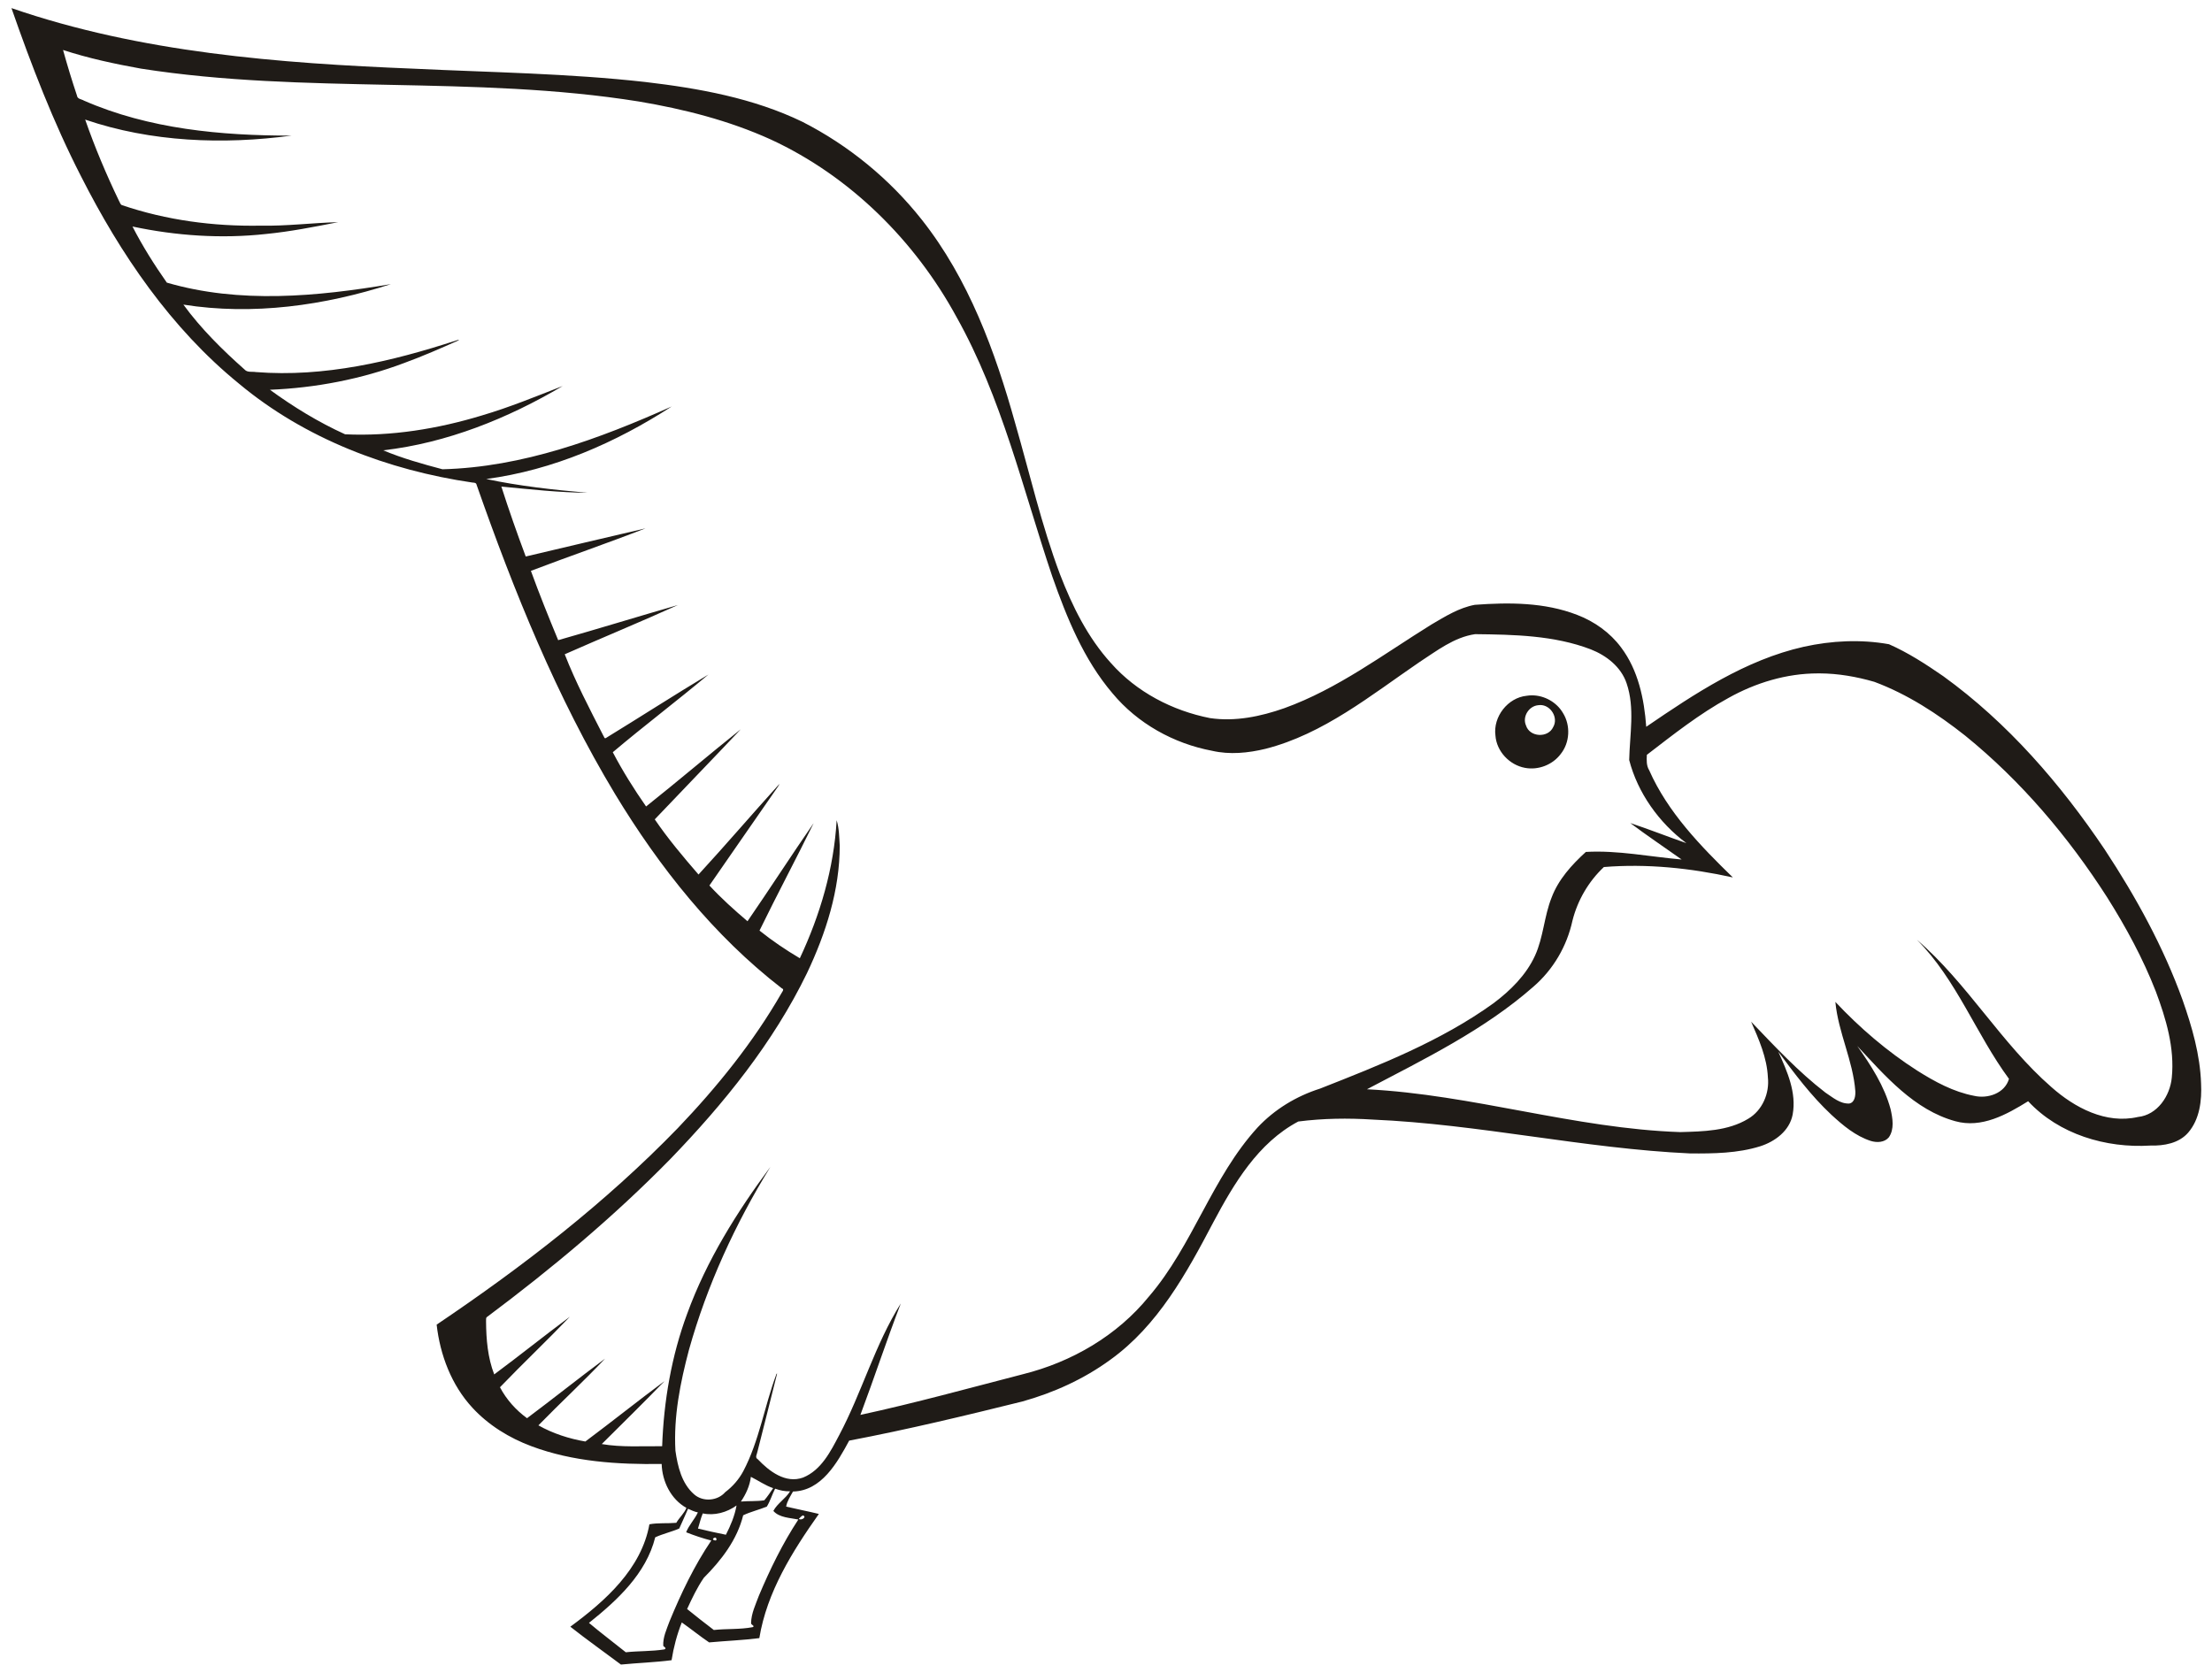 <?xml version="1.0" encoding="UTF-8" standalone="no"?>
<svg id="svg2" xmlns:rdf="http://www.w3.org/1999/02/22-rdf-syntax-ns#" xmlns="http://www.w3.org/2000/svg" height="3515pt" width="4646pt" version="1.1" xmlns:cc="http://creativecommons.org/ns#" xmlns:dc="http://purl.org/dc/elements/1.1/" viewBox="0 0 4646 3515">
<path id="path4" d="m24.05 16.991c41.95 120.23 87.81 239.52 145.95 353.01 82.92 163.6 188.74 319.36 332.03 435.97 138.62 115.66 312.94 181.72 490.3 207.66 3.38 0.16 7.99 0.351 8.63 4.511 78.58 224.16 168.1 445.96 290.98 649.92 93.17 153.84 207.2 297.52 350.16 408 5.78 1.89 1.179 6.69-0.391 9.65-59.69 103.81-135.49 197.55-218.05 283.95-151.98 156.83-325.71 291.02-506.54 412.81 7.19 63.61 31.089 126.94 74.989 174.42 33.83 36.76 77.401 63.549 124.04 80.959 87.08 32.63 181.42 38.67 273.57 37.27 1.1 36.72 19.2 73.949 52 92.309-4.34 11.26-15.06 20.511-21.27 31.341-18.59 1.67-38.539-0.321-56.459 3.139-16.85 93.76-93.06 161.34-166.1 215.09 34.59 27.36 70.959 52.97 106.31 79.52 35.35-3.46 71.37-4.62 106.35-9.15 4.27-27.11 11.3-53.82 21.45-79.32 19.4 13.6 37.799 28.68 57.459 41.93 34.93-3.24 71.331-4.64 105.39-8.98 15.91-96.99 69.471-182.19 125.04-260.87-22.8-5.58-45.881-10-68.711-15.38 1.89-11.46 8.941-21.67 14.391-31.72 59.84-1.24 92.93-60.399 117.98-106.89 122.03-23.23 242.88-52.241 363.43-82.141 66.12-18.4 129.67-47.229 185.21-87.809 99.73-71.73 160-181.7 215.89-288.1 43.58-81.88 94.11-167.41 178.78-212.28 51.74-6.64 104.34-7.359 156.41-4.039 223.71 9.64 443.32 60.88 666.93 71.12 49.08 0.34 99.35-0.24 146.67-15 31.36-9.97 61.859-32.551 68.339-66.611 8.54-46.44-11.54-90.98-30.25-132.27 34.25 46.34 69.201 92.971 111.49 132.53 24.45 22.49 50.779 44.74 82.909 55.1 12.69 3.9 28.661 3.379 37.831-7.511 12.06-17.29 8.019-39.89 3.789-59.13-13.1-48.89-41.269-92.001-70.089-132.89 58.54 62.91 119.73 134.41 205.92 158.06 55.22 15.43 107.73-13.89 153.03-41.95 64.85 69.69 163.36 98.84 256.56 93.12 28.52 0.73 60.11-4.61 79.68-27.27 24.15-28.11 28.72-67.4 26.97-103.07-1.98-60.21-18.96-118.76-38.77-175.27-40.33-111.82-98.019-216.65-163.26-315.75-92.95-138.21-203.89-266.6-339.44-364.58-36.3-25.06-73.599-49.291-114.04-67.141-59.18-10.61-120.39-7.589-178.96 5.331-122.4 27.54-228.82 98.349-330.89 168.09-4.23-58.43-16.821-118.91-52.761-166.61-23.19-31.29-56.239-54.671-92.489-68.511-68.13-26.42-142.99-26.369-214.8-21.069-33.13 6.16-62.271 24.429-90.911 41.239-100.7 62.31-196.74 135.31-309.15 175.86-49.76 17.5-103.22 28.609-156.02 20.869-79.17-15.57-154.58-54.879-208.28-115.74-48.62-53.49-81.039-119.23-106.84-186.17-38.95-103.55-63.54-211.65-94.25-317.76-42.2-151.17-97.7-302.89-196.2-427.42-67.5-85.43-153.6-156.01-250.6-205.47-103.08-49.9-217.4-70.39-330.31-83.67-161.11-18.06-323.38-20.149-485.16-27.889-284.92-11.52-574.24-33.68-845.68-127.23zm108.08 87.9c53.42 17.49 108.54 29.269 163.77 39.219 346.31 54.32 699.66 13.631 1045.9 69.091 94.96 16.01 189.27 39.9 277.17 79.83 166.45 76.95 302.78 212.51 390.1 372.92 95.25 169.82 139.15 361.09 200.84 544.16 30.62 87.24 66.139 175.11 126.76 246.24 52.64 63.39 128.56 105.58 209.24 120.73 36.93 8.54 75.559 4.69 112.07-4.13 121.75-31.01 221.32-112.49 323.04-181.95 36.44-23.66 73.091-52.55 117.24-58.92 81.4 0.93 165.76 2.42 242.82 31.87 33.03 12.93 63.821 36.881 75.431 71.541 17.67 51.83 6.509 107.7 5.389 160.98 17.81 68.77 62.47 131.68 120.13 174.58-39.43-13.63-78.289-29.12-117.87-42.2 35.18 26.43 71.959 51.04 107.91 76.57-66.38-5.7-134.16-19.74-201.19-15.9-29.72 27.09-57.84 57.95-72.1 96.25-15.61 39.27-17.019 82.779-34.589 121.41-18.75 41.11-51.88 73.671-87.6 100.39-110.39 79.45-238.14 129.54-363.93 179.07-49.75 15.82-95.53 43.479-131.3 81.709-95.93 104.89-135.66 247.3-228.09 354.9-66.71 82.37-162.46 137.84-264.67 163.33-113.59 29.38-226.81 60.651-341.47 85.491 29.15-77.65 55.04-156.65 84.87-234.09-54.37 86.5-81.639 186.66-129.39 276.6-17.99 34.19-37.7 73.61-75.87 89.1-36.74 13.24-71.19-13.24-95.02-38.38-6.9-3.72-1.49-11.009-0.75-16.359 13.54-54.38 27.75-108.6 41.07-163.01 0.3-2.26-1.7 0.63-1.67 1.48-24.93 66.93-35.619 139.13-69.159 202.78-9.23 17.34-22.271 32.239-37.891 44.089-16.12 18.58-46.739 21.071-65.309 4.741-26.26-22.77-34.62-58.75-39.35-91.68-4.11-71.81 10.139-143.15 28.469-212.22 37.94-135.4 97.231-264.52 170.94-383.99-70.3 94.74-134.07 196.71-174.68 308.23-33.06 89.06-49.26 183.74-52.62 278.49-42.15-0.42-85.37 2.59-126.85-4.55 44.16-43.94 88.7-87.661 132-132.39-55.94 41.59-110.58 85.291-166.45 127.04-34.32-5.86-68.231-16.83-98.591-33.93 46.07-47.27 94.691-92.201 140.03-140.14-55.16 40.91-108.87 83.99-163.93 125.13-23.46-17.12-43.289-39.29-56.859-65 48.01-49.96 98.8-97.99 146.78-148.13-53.41 39.62-105.42 81.53-158.86 121.12-13.65-35.23-16.871-73.58-17.141-111.03 0.32-3.24-1.06-8.45 2.85-10.25 135.45-101.25 265.61-210.1 384.04-330.95 112.49-116.46 216.21-244.37 287.22-390.78 39.63-83.65 68.789-174.36 68.739-267.68-1.2-17.85-1.139-36.16-6.459-53.4-5.7 100.65-34.65 198.96-77.35 289.94-29.43-17.43-58.031-36.71-84.691-58.12 36.78-75.55 76.73-150.17 113.77-225.79-47.1 68.02-92.031 137.94-138.99 206.15-27.88-23.68-55.2-48.221-80-75.081 47.74-69.52 96.321-138.46 144.14-207.92-0.69 0.24 4.99-6.921 1.75-4.181-56.65 62.63-111.66 126.97-168.79 189.07-32.27-37.27-64.13-75.109-91.9-115.89 60.06-63.23 120.88-125.85 180.67-189.24-66.82 53.34-131.94 108.99-198.91 162.16-25.35-36.33-49.32-74.58-69.92-113.93 65.54-55.46 135-107.85 200.86-163.18-72.39 43.48-143.48 89.35-215.53 133.45-3.21 1.88-3.82-3.86-5.35-5.4-28.64-55.97-58.11-112.14-80.92-170.63 78.99-34.89 159.44-68.07 237.78-103.45-83.95 24.2-167.5 49.97-251.55 73.83-19.95-48.18-39.47-96.58-57.3-145.58 79.83-30.44 161.74-58.52 240.75-89.3-83.92 19.41-167.72 39.479-251.59 59.139-18.14-48.53-35.431-97.609-51.191-146.91 60.02 5.74 121.91 12.659 181.1 13.009-70.94-6.01-144.57-14.299-212.87-28.889 139.89-18.57 272.04-76.131 389.57-152.36-152.27 67.93-312.92 127.57-481.49 131.9-41.86-11.1-85.081-23.189-124.39-39.809 134.01-15.48 261.61-66.94 376.93-135.1-55.94 21.82-111.63 44.74-169.33 61.75-92.95 28.28-190.44 44.179-287.7 39.709-55.8-25.27-108.43-57.549-157.92-93.559 95.58-3.86 191.67-22.179 281.68-56.109 39.07-14.25 77.199-30.961 115.12-47.931-0.17-1.75-3.929 0.381-5.459 0.481-135.48 44.14-277.35 77.72-420.86 66.38-7.68-1.45-17.85 1.47-23.7-5.32-46.73-41.42-91.69-85.92-128.52-136.35 146.1 23.14 296.58 1.93 435.85-43.02-155.17 26.08-317.48 41.52-470.64-3.17-26.44-37.64-51.129-76.909-72.139-117.84 91.87 19.49 186.8 25.96 280.27 15.68 51.03-4.98 101.38-14.97 151.64-24.82-53.81 1.36-108.76 8.46-163.14 7.32-98.39 1.71-197.5-11.38-290.83-43.12-3.72-1.24-4.21-6.01-6.25-8.87-26.71-55.58-50.789-112.56-71.039-170.8 138.51 47.35 290.44 52.88 433.03 33.67-147.31 0-298.91-13.73-435.64-73.56-5.04-3.15-13.789-3.08-14.609-10.48-10.58-31.62-20.331-63.54-29.211-95.68zm3689.8 1309.6c38.898 0.157 77.528 6.915 114.83 17.726 69.74 26 132.79 67.12 190.91 113.1 117.64 95.41 216.67 212.49 298.23 339.77 39.44 62.65 74.99 128.03 101.93 197.09 21.63 57.7 40.01 119.17 33.73 181.41-3.7 38.47-30.229 78.489-71.259 82.709-67.15 15.35-132.9-19.511-181.7-62.891-105.76-92.17-176.26-218.05-282.47-309.52 83.54 83.97 124.04 198.11 193.47 292.32-8.81 30.52-44.74 42.341-73.4 35.591-43.16-8.23-82.401-29.58-119.19-52.82-63.13-40.28-121.69-90.709-172.07-144.44 5.95 64.13 37.149 123.29 41.959 187.7 0.37 9.55-1.2 23.45-12.6 25.75-19.46 1.02-35.119-13.061-50.309-22.981-57.1-44-106.3-97-156-148.9 16.24 37.18 33.27 75.491 35.2 116.69 3.77 33.65-11.561 69.71-41.241 87.18-42.6 25.93-94.529 26.68-142.82 28.05-222.09-7.46-436.36-78.871-658.04-89.961 120.29-63.33 246.2-124.51 349.56-215.4 41.72-36.03 70.451-85.099 82.111-138.89 10.78-42.81 33.859-82.301 65.959-112.51 90.77-7.36 182.18 2.23 270.89 21.82-67.65-65.83-136.69-136.78-175.65-225-6.07-9.75-5.57-21.47-4.95-32.53 55.15-42.36 109.97-85.901 171.2-119.34 57.25-32.02 122.03-51.709 187.94-51.709 1.255-0.01 2.511-0.011 3.766-0.01zm-604.12 46.116c-3.744-0.01-7.493 0.286-11.214 0.891-39.73 3.93-70.901 44.15-65.631 83.53 2.36 33.29 29.591 61.96 62.131 67.9 27.76 5.27 57.929-6.349 74.859-28.989 19.35-24.01 21.131-59.811 5.041-85.931-13.116-22.82-38.981-37.363-65.186-37.4zm17.306 20.358c21.982-0.078 38.614 26.681 27.13 46.303-10.69 23.43-49.4 21.489-57.1-3.391-8.13-18.32 5.919-40.69 25.509-42.53 1.506-0.254 2.995-0.378 4.461-0.383zm-1658 1621.2c15.39 7.7 30.13 18.081 46.8 23.791-6.03 8.63-11.741 17.629-18.691 25.559-16.23 2.4-32.76 1.14-49.07 2.57 10.45-15.25 18.661-33.03 20.961-51.92zm50.869 24.9c10.08 3.57 20.741 5.961 31.511 5.481-9.27 15.41-26.811 25.27-35.161 41.23 12.47 14.36 35.661 14.56 52.511 18.02-33.04 50.13-59.58 104.72-82.93 160.1-6.84 18.64-16.031 37.209-16.391 57.389-0.67 3.93 9.3 5.96 3.4 8.65-26.85 5.15-54.521 2.99-81.641 5.95-18.91-14.17-37.61-29.199-56.1-44.059 10.32-22.5 21.051-45.13 35.081-65.55 36.75-36.8 70.069-79.97 82.669-131.33 15.68-7.51 33.42-11.611 49.7-18.261 7.15-11.84 11.13-25.3 17.35-37.62zm-80.98 35.27c-3.78 21.58-12.39 42.07-22.35 61.48-19.6-3.8-39.27-8.369-58.65-12.939 3.33-10.6 5.75-21.63 10.07-31.87 24.72 5.21 50.7-2.07 70.93-16.67zm-101.86 6.911c6.71 3.01 13.339 6.25 20.659 7.63-6.66 14.62-19.13 26.99-24.62 41.77 17.19 6.74 35.301 12.939 52.761 17.289-35.79 52.92-63.541 111.13-87.841 170.15-5.97 16.57-14.05 33.191-13.02 51.211 1.87 2.31 8.071 4.959 2.441 7.339-26.78 4.31-54.23 3.12-81.13 6.03-25.63-20.64-52.521-40.719-77.341-61.709 59-47.03 120.14-103.35 139.14-179.72 16.14-7.49 34.11-11.37 50.5-18.55 6.49-13.66 12.13-27.709 18.45-41.439zm241.15 13.959c9.18 2.72-2.891 11.64-8.491 7.23 2.63-2.62 5.061-5.66 8.491-7.23zm-184.18 46.536c3.404 0.1 4.097 7.827-0.716 5.884-4.42-0.47-5.3-3.821-0.9-5.411 0.589-0.348 1.129-0.488 1.616-0.473z" fill="#1f1b17"/>
</svg>
